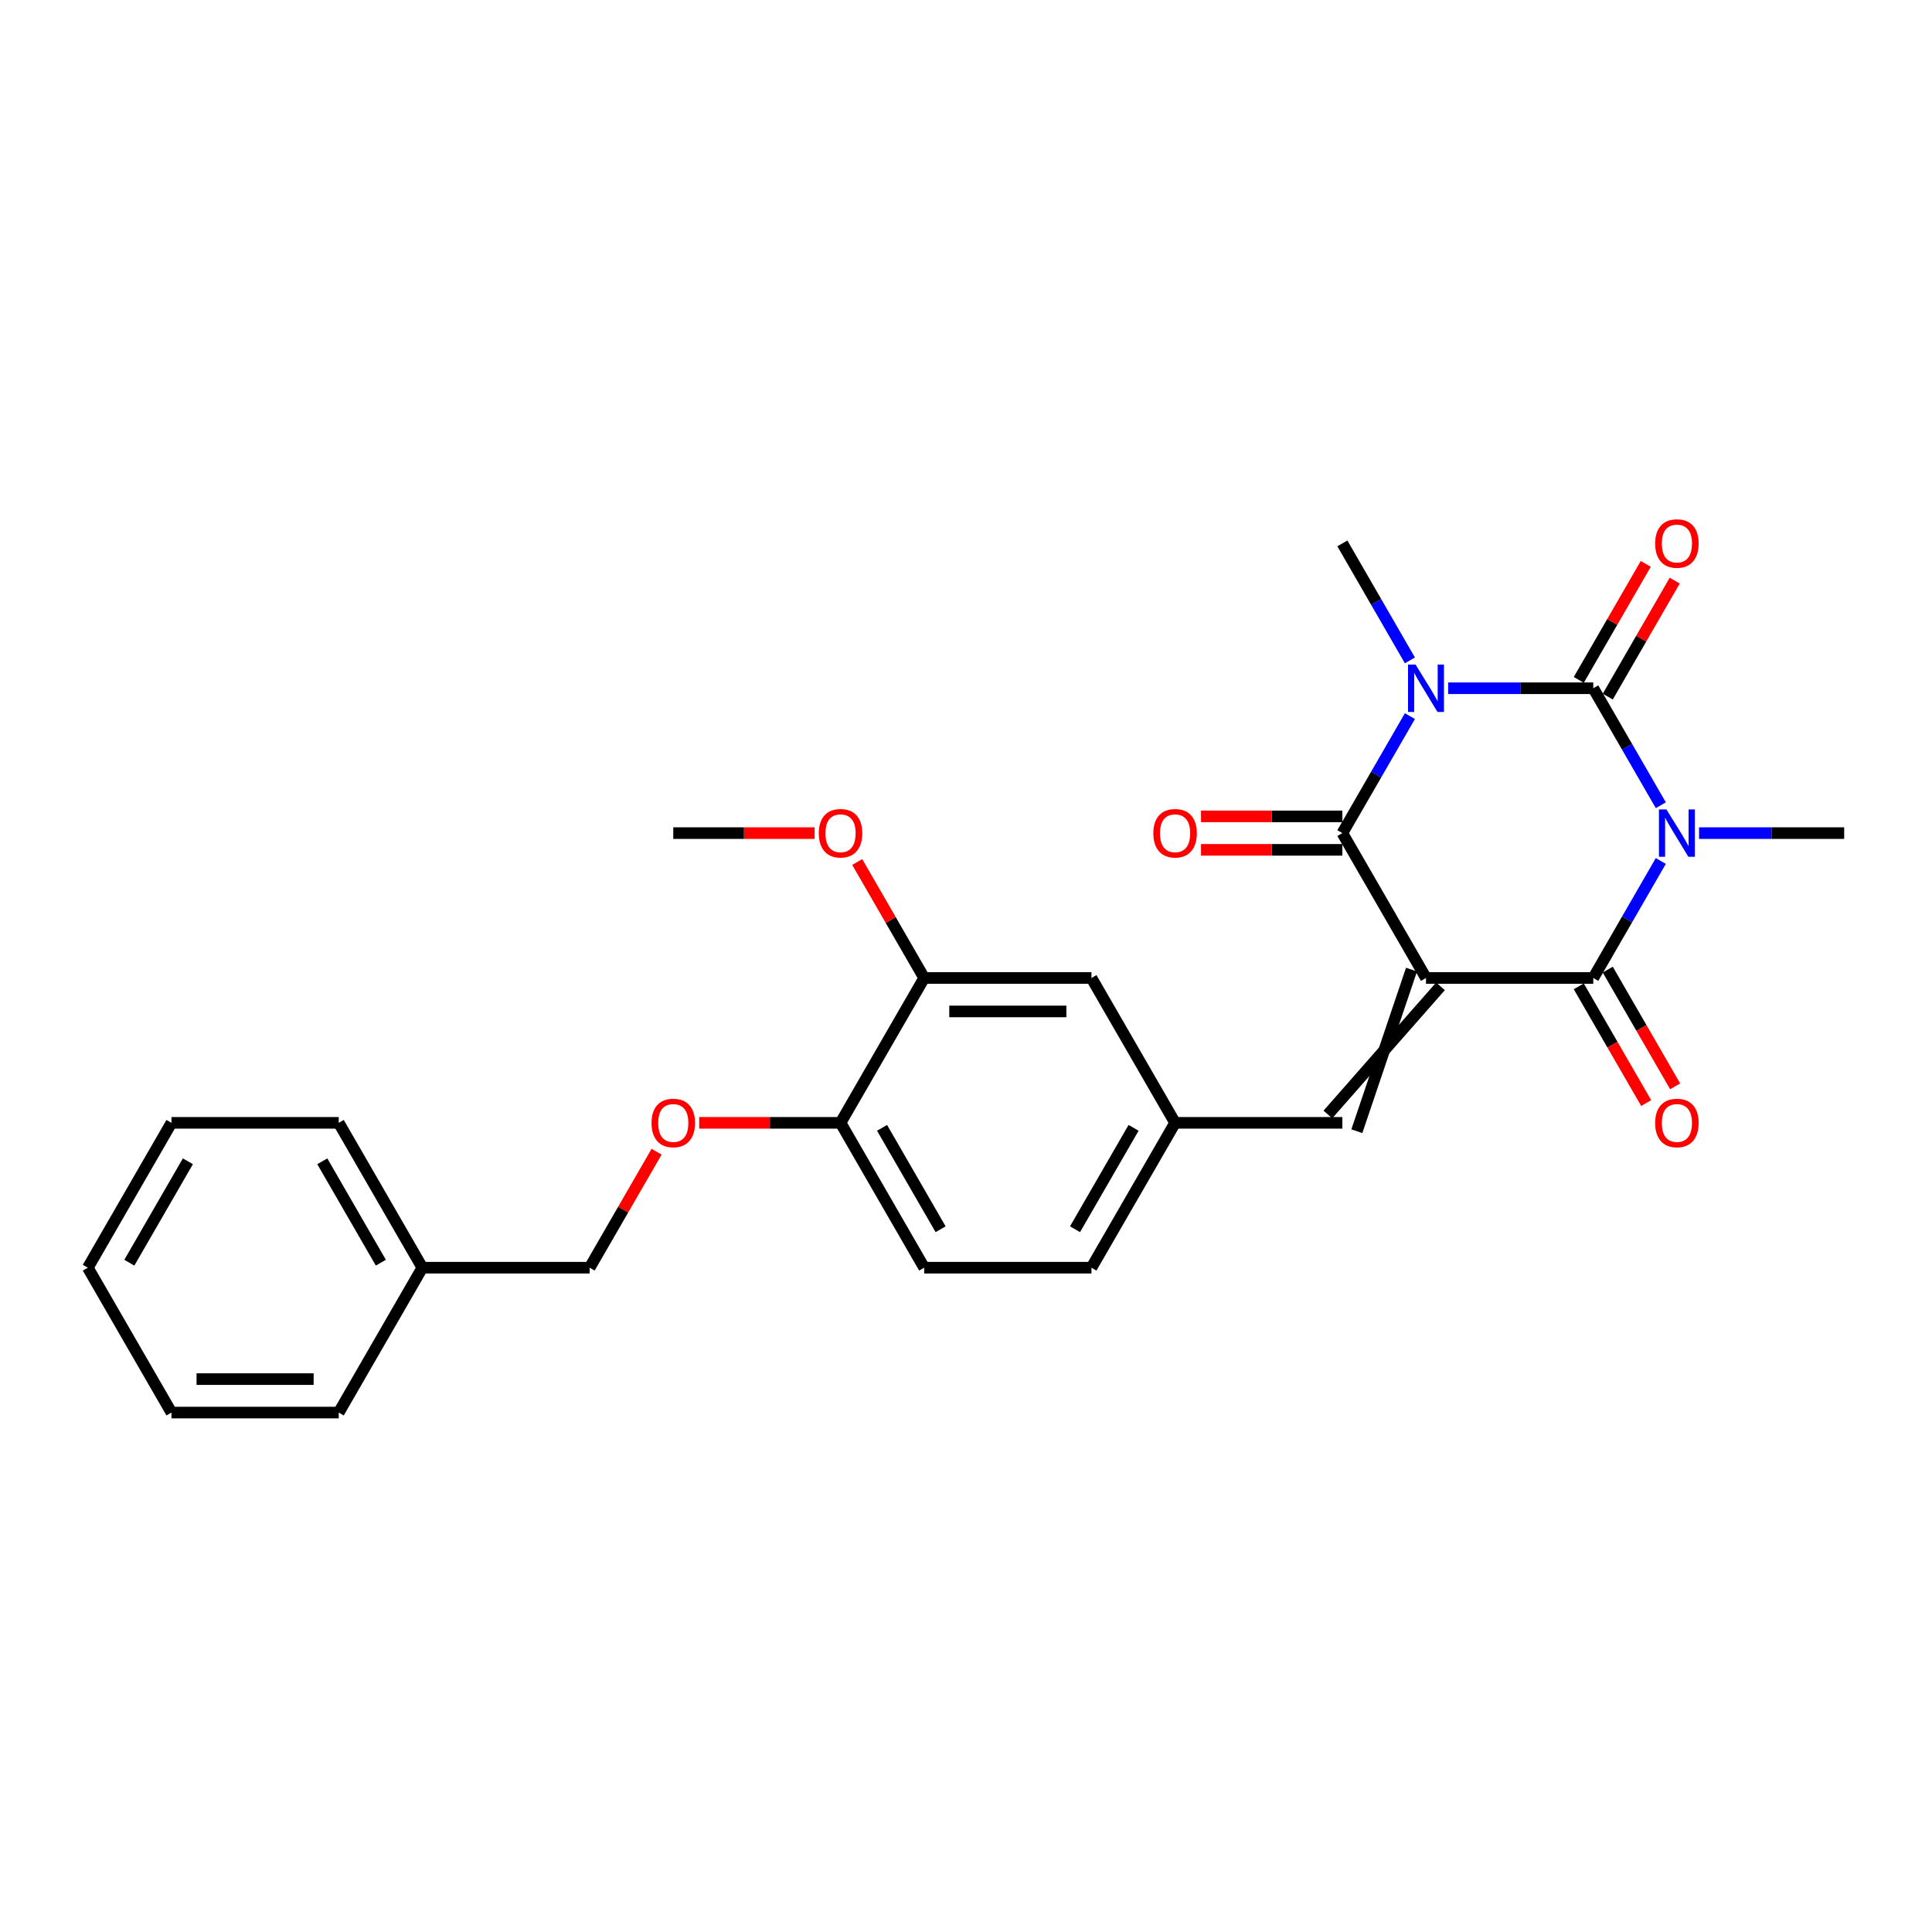 <?xml version='1.0' encoding='iso-8859-1'?>
<svg version='1.1' baseProfile='full'
              xmlns='http://www.w3.org/2000/svg'
                      xmlns:rdkit='http://www.rdkit.org/xml'
                      xmlns:xlink='http://www.w3.org/1999/xlink'
                  xml:space='preserve'
width='1000px' height='1000px' viewBox='0 0 1000 1000'>
<!-- END OF HEADER -->
<rect style='opacity:1.0;fill:#FFFFFF;stroke:none' width='1000' height='1000' x='0' y='0'> </rect>
<path class='bond-3' d='M 738.095,506.199 L 694.805,431.219' style='fill:none;fill-rule:evenodd;stroke:#000000;stroke-width:6px;stroke-linecap:butt;stroke-linejoin:miter;stroke-opacity:1' />
<path class='bond-4' d='M 738.095,506.199 L 824.675,506.199' style='fill:none;fill-rule:evenodd;stroke:#000000;stroke-width:6px;stroke-linecap:butt;stroke-linejoin:miter;stroke-opacity:1' />
<path class='bond-5' d='M 730.597,501.87 L 702.303,585.509' style='fill:none;fill-rule:evenodd;stroke:#000000;stroke-width:6px;stroke-linecap:butt;stroke-linejoin:miter;stroke-opacity:1' />
<path class='bond-5' d='M 745.593,510.528 L 687.307,576.851' style='fill:none;fill-rule:evenodd;stroke:#000000;stroke-width:6px;stroke-linecap:butt;stroke-linejoin:miter;stroke-opacity:1' />
<path class='bond-0' d='M 859.638,445.643 L 842.156,475.921' style='fill:none;fill-rule:evenodd;stroke:#0000FF;stroke-width:6px;stroke-linecap:butt;stroke-linejoin:miter;stroke-opacity:1' />
<path class='bond-0' d='M 842.156,475.921 L 824.675,506.199' style='fill:none;fill-rule:evenodd;stroke:#000000;stroke-width:6px;stroke-linecap:butt;stroke-linejoin:miter;stroke-opacity:1' />
<path class='bond-2' d='M 859.638,416.794 L 842.156,386.516' style='fill:none;fill-rule:evenodd;stroke:#0000FF;stroke-width:6px;stroke-linecap:butt;stroke-linejoin:miter;stroke-opacity:1' />
<path class='bond-2' d='M 842.156,386.516 L 824.675,356.238' style='fill:none;fill-rule:evenodd;stroke:#000000;stroke-width:6px;stroke-linecap:butt;stroke-linejoin:miter;stroke-opacity:1' />
<path class='bond-14' d='M 879.429,431.219 L 916.987,431.219' style='fill:none;fill-rule:evenodd;stroke:#0000FF;stroke-width:6px;stroke-linecap:butt;stroke-linejoin:miter;stroke-opacity:1' />
<path class='bond-14' d='M 916.987,431.219 L 954.545,431.219' style='fill:none;fill-rule:evenodd;stroke:#000000;stroke-width:6px;stroke-linecap:butt;stroke-linejoin:miter;stroke-opacity:1' />
<path class='bond-1' d='M 729.767,370.662 L 712.286,400.94' style='fill:none;fill-rule:evenodd;stroke:#0000FF;stroke-width:6px;stroke-linecap:butt;stroke-linejoin:miter;stroke-opacity:1' />
<path class='bond-1' d='M 712.286,400.94 L 694.805,431.219' style='fill:none;fill-rule:evenodd;stroke:#000000;stroke-width:6px;stroke-linecap:butt;stroke-linejoin:miter;stroke-opacity:1' />
<path class='bond-15' d='M 729.767,341.814 L 712.286,311.536' style='fill:none;fill-rule:evenodd;stroke:#0000FF;stroke-width:6px;stroke-linecap:butt;stroke-linejoin:miter;stroke-opacity:1' />
<path class='bond-15' d='M 712.286,311.536 L 694.805,281.257' style='fill:none;fill-rule:evenodd;stroke:#000000;stroke-width:6px;stroke-linecap:butt;stroke-linejoin:miter;stroke-opacity:1' />
<path class='bond-27' d='M 749.558,356.238 L 787.117,356.238' style='fill:none;fill-rule:evenodd;stroke:#0000FF;stroke-width:6px;stroke-linecap:butt;stroke-linejoin:miter;stroke-opacity:1' />
<path class='bond-27' d='M 787.117,356.238 L 824.675,356.238' style='fill:none;fill-rule:evenodd;stroke:#000000;stroke-width:6px;stroke-linecap:butt;stroke-linejoin:miter;stroke-opacity:1' />
<path class='bond-6' d='M 832.173,360.567 L 849.505,330.549' style='fill:none;fill-rule:evenodd;stroke:#000000;stroke-width:6px;stroke-linecap:butt;stroke-linejoin:miter;stroke-opacity:1' />
<path class='bond-6' d='M 849.505,330.549 L 866.836,300.53' style='fill:none;fill-rule:evenodd;stroke:#FF0000;stroke-width:6px;stroke-linecap:butt;stroke-linejoin:miter;stroke-opacity:1' />
<path class='bond-6' d='M 817.177,351.909 L 834.508,321.891' style='fill:none;fill-rule:evenodd;stroke:#000000;stroke-width:6px;stroke-linecap:butt;stroke-linejoin:miter;stroke-opacity:1' />
<path class='bond-6' d='M 834.508,321.891 L 851.84,291.872' style='fill:none;fill-rule:evenodd;stroke:#FF0000;stroke-width:6px;stroke-linecap:butt;stroke-linejoin:miter;stroke-opacity:1' />
<path class='bond-7' d='M 694.805,422.561 L 658.225,422.561' style='fill:none;fill-rule:evenodd;stroke:#000000;stroke-width:6px;stroke-linecap:butt;stroke-linejoin:miter;stroke-opacity:1' />
<path class='bond-7' d='M 658.225,422.561 L 621.645,422.561' style='fill:none;fill-rule:evenodd;stroke:#FF0000;stroke-width:6px;stroke-linecap:butt;stroke-linejoin:miter;stroke-opacity:1' />
<path class='bond-7' d='M 694.805,439.877 L 658.225,439.877' style='fill:none;fill-rule:evenodd;stroke:#000000;stroke-width:6px;stroke-linecap:butt;stroke-linejoin:miter;stroke-opacity:1' />
<path class='bond-7' d='M 658.225,439.877 L 621.645,439.877' style='fill:none;fill-rule:evenodd;stroke:#FF0000;stroke-width:6px;stroke-linecap:butt;stroke-linejoin:miter;stroke-opacity:1' />
<path class='bond-8' d='M 817.177,510.528 L 834.618,540.737' style='fill:none;fill-rule:evenodd;stroke:#000000;stroke-width:6px;stroke-linecap:butt;stroke-linejoin:miter;stroke-opacity:1' />
<path class='bond-8' d='M 834.618,540.737 L 852.059,570.946' style='fill:none;fill-rule:evenodd;stroke:#FF0000;stroke-width:6px;stroke-linecap:butt;stroke-linejoin:miter;stroke-opacity:1' />
<path class='bond-8' d='M 832.173,501.87 L 849.614,532.079' style='fill:none;fill-rule:evenodd;stroke:#000000;stroke-width:6px;stroke-linecap:butt;stroke-linejoin:miter;stroke-opacity:1' />
<path class='bond-8' d='M 849.614,532.079 L 867.056,562.288' style='fill:none;fill-rule:evenodd;stroke:#FF0000;stroke-width:6px;stroke-linecap:butt;stroke-linejoin:miter;stroke-opacity:1' />
<path class='bond-10' d='M 694.805,581.18 L 608.225,581.18' style='fill:none;fill-rule:evenodd;stroke:#000000;stroke-width:6px;stroke-linecap:butt;stroke-linejoin:miter;stroke-opacity:1' />
<path class='bond-9' d='M 478.355,506.199 L 564.935,506.199' style='fill:none;fill-rule:evenodd;stroke:#000000;stroke-width:6px;stroke-linecap:butt;stroke-linejoin:miter;stroke-opacity:1' />
<path class='bond-9' d='M 491.342,523.515 L 551.948,523.515' style='fill:none;fill-rule:evenodd;stroke:#000000;stroke-width:6px;stroke-linecap:butt;stroke-linejoin:miter;stroke-opacity:1' />
<path class='bond-19' d='M 478.355,506.199 L 461.024,476.181' style='fill:none;fill-rule:evenodd;stroke:#000000;stroke-width:6px;stroke-linecap:butt;stroke-linejoin:miter;stroke-opacity:1' />
<path class='bond-19' d='M 461.024,476.181 L 443.693,446.162' style='fill:none;fill-rule:evenodd;stroke:#FF0000;stroke-width:6px;stroke-linecap:butt;stroke-linejoin:miter;stroke-opacity:1' />
<path class='bond-28' d='M 478.355,506.199 L 435.065,581.18' style='fill:none;fill-rule:evenodd;stroke:#000000;stroke-width:6px;stroke-linecap:butt;stroke-linejoin:miter;stroke-opacity:1' />
<path class='bond-12' d='M 608.225,581.18 L 564.935,506.199' style='fill:none;fill-rule:evenodd;stroke:#000000;stroke-width:6px;stroke-linecap:butt;stroke-linejoin:miter;stroke-opacity:1' />
<path class='bond-17' d='M 608.225,581.18 L 564.935,656.16' style='fill:none;fill-rule:evenodd;stroke:#000000;stroke-width:6px;stroke-linecap:butt;stroke-linejoin:miter;stroke-opacity:1' />
<path class='bond-17' d='M 586.735,583.769 L 556.432,636.255' style='fill:none;fill-rule:evenodd;stroke:#000000;stroke-width:6px;stroke-linecap:butt;stroke-linejoin:miter;stroke-opacity:1' />
<path class='bond-11' d='M 435.065,581.18 L 478.355,656.16' style='fill:none;fill-rule:evenodd;stroke:#000000;stroke-width:6px;stroke-linecap:butt;stroke-linejoin:miter;stroke-opacity:1' />
<path class='bond-11' d='M 456.555,583.769 L 486.858,636.255' style='fill:none;fill-rule:evenodd;stroke:#000000;stroke-width:6px;stroke-linecap:butt;stroke-linejoin:miter;stroke-opacity:1' />
<path class='bond-13' d='M 435.065,581.18 L 398.485,581.18' style='fill:none;fill-rule:evenodd;stroke:#000000;stroke-width:6px;stroke-linecap:butt;stroke-linejoin:miter;stroke-opacity:1' />
<path class='bond-13' d='M 398.485,581.18 L 361.905,581.18' style='fill:none;fill-rule:evenodd;stroke:#FF0000;stroke-width:6px;stroke-linecap:butt;stroke-linejoin:miter;stroke-opacity:1' />
<path class='bond-18' d='M 339.857,596.123 L 322.526,626.142' style='fill:none;fill-rule:evenodd;stroke:#FF0000;stroke-width:6px;stroke-linecap:butt;stroke-linejoin:miter;stroke-opacity:1' />
<path class='bond-18' d='M 322.526,626.142 L 305.195,656.16' style='fill:none;fill-rule:evenodd;stroke:#000000;stroke-width:6px;stroke-linecap:butt;stroke-linejoin:miter;stroke-opacity:1' />
<path class='bond-16' d='M 478.355,656.16 L 564.935,656.16' style='fill:none;fill-rule:evenodd;stroke:#000000;stroke-width:6px;stroke-linecap:butt;stroke-linejoin:miter;stroke-opacity:1' />
<path class='bond-20' d='M 305.195,656.16 L 218.615,656.16' style='fill:none;fill-rule:evenodd;stroke:#000000;stroke-width:6px;stroke-linecap:butt;stroke-linejoin:miter;stroke-opacity:1' />
<path class='bond-21' d='M 421.645,431.219 L 385.065,431.219' style='fill:none;fill-rule:evenodd;stroke:#FF0000;stroke-width:6px;stroke-linecap:butt;stroke-linejoin:miter;stroke-opacity:1' />
<path class='bond-21' d='M 385.065,431.219 L 348.485,431.219' style='fill:none;fill-rule:evenodd;stroke:#000000;stroke-width:6px;stroke-linecap:butt;stroke-linejoin:miter;stroke-opacity:1' />
<path class='bond-22' d='M 218.615,656.16 L 175.325,581.18' style='fill:none;fill-rule:evenodd;stroke:#000000;stroke-width:6px;stroke-linecap:butt;stroke-linejoin:miter;stroke-opacity:1' />
<path class='bond-22' d='M 197.125,653.571 L 166.822,601.085' style='fill:none;fill-rule:evenodd;stroke:#000000;stroke-width:6px;stroke-linecap:butt;stroke-linejoin:miter;stroke-opacity:1' />
<path class='bond-23' d='M 218.615,656.16 L 175.325,731.141' style='fill:none;fill-rule:evenodd;stroke:#000000;stroke-width:6px;stroke-linecap:butt;stroke-linejoin:miter;stroke-opacity:1' />
<path class='bond-25' d='M 175.325,581.18 L 88.745,581.18' style='fill:none;fill-rule:evenodd;stroke:#000000;stroke-width:6px;stroke-linecap:butt;stroke-linejoin:miter;stroke-opacity:1' />
<path class='bond-24' d='M 175.325,731.141 L 88.745,731.141' style='fill:none;fill-rule:evenodd;stroke:#000000;stroke-width:6px;stroke-linecap:butt;stroke-linejoin:miter;stroke-opacity:1' />
<path class='bond-24' d='M 162.338,713.825 L 101.732,713.825' style='fill:none;fill-rule:evenodd;stroke:#000000;stroke-width:6px;stroke-linecap:butt;stroke-linejoin:miter;stroke-opacity:1' />
<path class='bond-26' d='M 88.745,731.141 L 45.455,656.16' style='fill:none;fill-rule:evenodd;stroke:#000000;stroke-width:6px;stroke-linecap:butt;stroke-linejoin:miter;stroke-opacity:1' />
<path class='bond-29' d='M 88.745,581.18 L 45.455,656.16' style='fill:none;fill-rule:evenodd;stroke:#000000;stroke-width:6px;stroke-linecap:butt;stroke-linejoin:miter;stroke-opacity:1' />
<path class='bond-29' d='M 97.247,601.085 L 66.944,653.571' style='fill:none;fill-rule:evenodd;stroke:#000000;stroke-width:6px;stroke-linecap:butt;stroke-linejoin:miter;stroke-opacity:1' />
<path  class='atom-1' d='M 862.545 418.959
L 870.58 431.946
Q 871.377 433.227, 872.658 435.548
Q 873.939 437.868, 874.009 438.006
L 874.009 418.959
L 877.264 418.959
L 877.264 443.478
L 873.905 443.478
L 865.281 429.279
Q 864.277 427.617, 863.203 425.712
Q 862.165 423.807, 861.853 423.219
L 861.853 443.478
L 858.667 443.478
L 858.667 418.959
L 862.545 418.959
' fill='#0000FF'/>
<path  class='atom-2' d='M 732.675 343.978
L 740.71 356.965
Q 741.506 358.247, 742.788 360.567
Q 744.069 362.887, 744.139 363.026
L 744.139 343.978
L 747.394 343.978
L 747.394 368.498
L 744.035 368.498
L 735.411 354.299
Q 734.407 352.636, 733.333 350.732
Q 732.294 348.827, 731.983 348.238
L 731.983 368.498
L 728.797 368.498
L 728.797 343.978
L 732.675 343.978
' fill='#0000FF'/>
<path  class='atom-7' d='M 856.71 281.327
Q 856.71 275.439, 859.619 272.149
Q 862.528 268.859, 867.965 268.859
Q 873.403 268.859, 876.312 272.149
Q 879.221 275.439, 879.221 281.327
Q 879.221 287.283, 876.277 290.677
Q 873.333 294.037, 867.965 294.037
Q 862.563 294.037, 859.619 290.677
Q 856.71 287.318, 856.71 281.327
M 867.965 291.266
Q 871.706 291.266, 873.714 288.773
Q 875.758 286.244, 875.758 281.327
Q 875.758 276.513, 873.714 274.089
Q 871.706 271.63, 867.965 271.63
Q 864.225 271.63, 862.182 274.054
Q 860.173 276.478, 860.173 281.327
Q 860.173 286.279, 862.182 288.773
Q 864.225 291.266, 867.965 291.266
' fill='#FF0000'/>
<path  class='atom-8' d='M 596.97 431.288
Q 596.97 425.4, 599.879 422.11
Q 602.788 418.82, 608.225 418.82
Q 613.662 418.82, 616.571 422.11
Q 619.481 425.4, 619.481 431.288
Q 619.481 437.245, 616.537 440.638
Q 613.593 443.998, 608.225 443.998
Q 602.823 443.998, 599.879 440.638
Q 596.97 437.279, 596.97 431.288
M 608.225 441.227
Q 611.965 441.227, 613.974 438.734
Q 616.017 436.206, 616.017 431.288
Q 616.017 426.474, 613.974 424.05
Q 611.965 421.591, 608.225 421.591
Q 604.485 421.591, 602.442 424.015
Q 600.433 426.439, 600.433 431.288
Q 600.433 436.24, 602.442 438.734
Q 604.485 441.227, 608.225 441.227
' fill='#FF0000'/>
<path  class='atom-9' d='M 856.71 581.249
Q 856.71 575.362, 859.619 572.071
Q 862.528 568.781, 867.965 568.781
Q 873.403 568.781, 876.312 572.071
Q 879.221 575.362, 879.221 581.249
Q 879.221 587.206, 876.277 590.6
Q 873.333 593.959, 867.965 593.959
Q 862.563 593.959, 859.619 590.6
Q 856.71 587.24, 856.71 581.249
M 867.965 591.188
Q 871.706 591.188, 873.714 588.695
Q 875.758 586.167, 875.758 581.249
Q 875.758 576.435, 873.714 574.011
Q 871.706 571.552, 867.965 571.552
Q 864.225 571.552, 862.182 573.976
Q 860.173 576.4, 860.173 581.249
Q 860.173 586.201, 862.182 588.695
Q 864.225 591.188, 867.965 591.188
' fill='#FF0000'/>
<path  class='atom-14' d='M 337.229 581.249
Q 337.229 575.362, 340.139 572.071
Q 343.048 568.781, 348.485 568.781
Q 353.922 568.781, 356.831 572.071
Q 359.74 575.362, 359.74 581.249
Q 359.74 587.206, 356.797 590.6
Q 353.853 593.959, 348.485 593.959
Q 343.082 593.959, 340.139 590.6
Q 337.229 587.24, 337.229 581.249
M 348.485 591.188
Q 352.225 591.188, 354.234 588.695
Q 356.277 586.167, 356.277 581.249
Q 356.277 576.435, 354.234 574.011
Q 352.225 571.552, 348.485 571.552
Q 344.745 571.552, 342.701 573.976
Q 340.693 576.4, 340.693 581.249
Q 340.693 586.201, 342.701 588.695
Q 344.745 591.188, 348.485 591.188
' fill='#FF0000'/>
<path  class='atom-20' d='M 423.81 431.288
Q 423.81 425.4, 426.719 422.11
Q 429.628 418.82, 435.065 418.82
Q 440.502 418.82, 443.411 422.11
Q 446.32 425.4, 446.32 431.288
Q 446.32 437.245, 443.377 440.638
Q 440.433 443.998, 435.065 443.998
Q 429.662 443.998, 426.719 440.638
Q 423.81 437.279, 423.81 431.288
M 435.065 441.227
Q 438.805 441.227, 440.814 438.734
Q 442.857 436.206, 442.857 431.288
Q 442.857 426.474, 440.814 424.05
Q 438.805 421.591, 435.065 421.591
Q 431.325 421.591, 429.281 424.015
Q 427.273 426.439, 427.273 431.288
Q 427.273 436.24, 429.281 438.734
Q 431.325 441.227, 435.065 441.227
' fill='#FF0000'/>
</svg>
